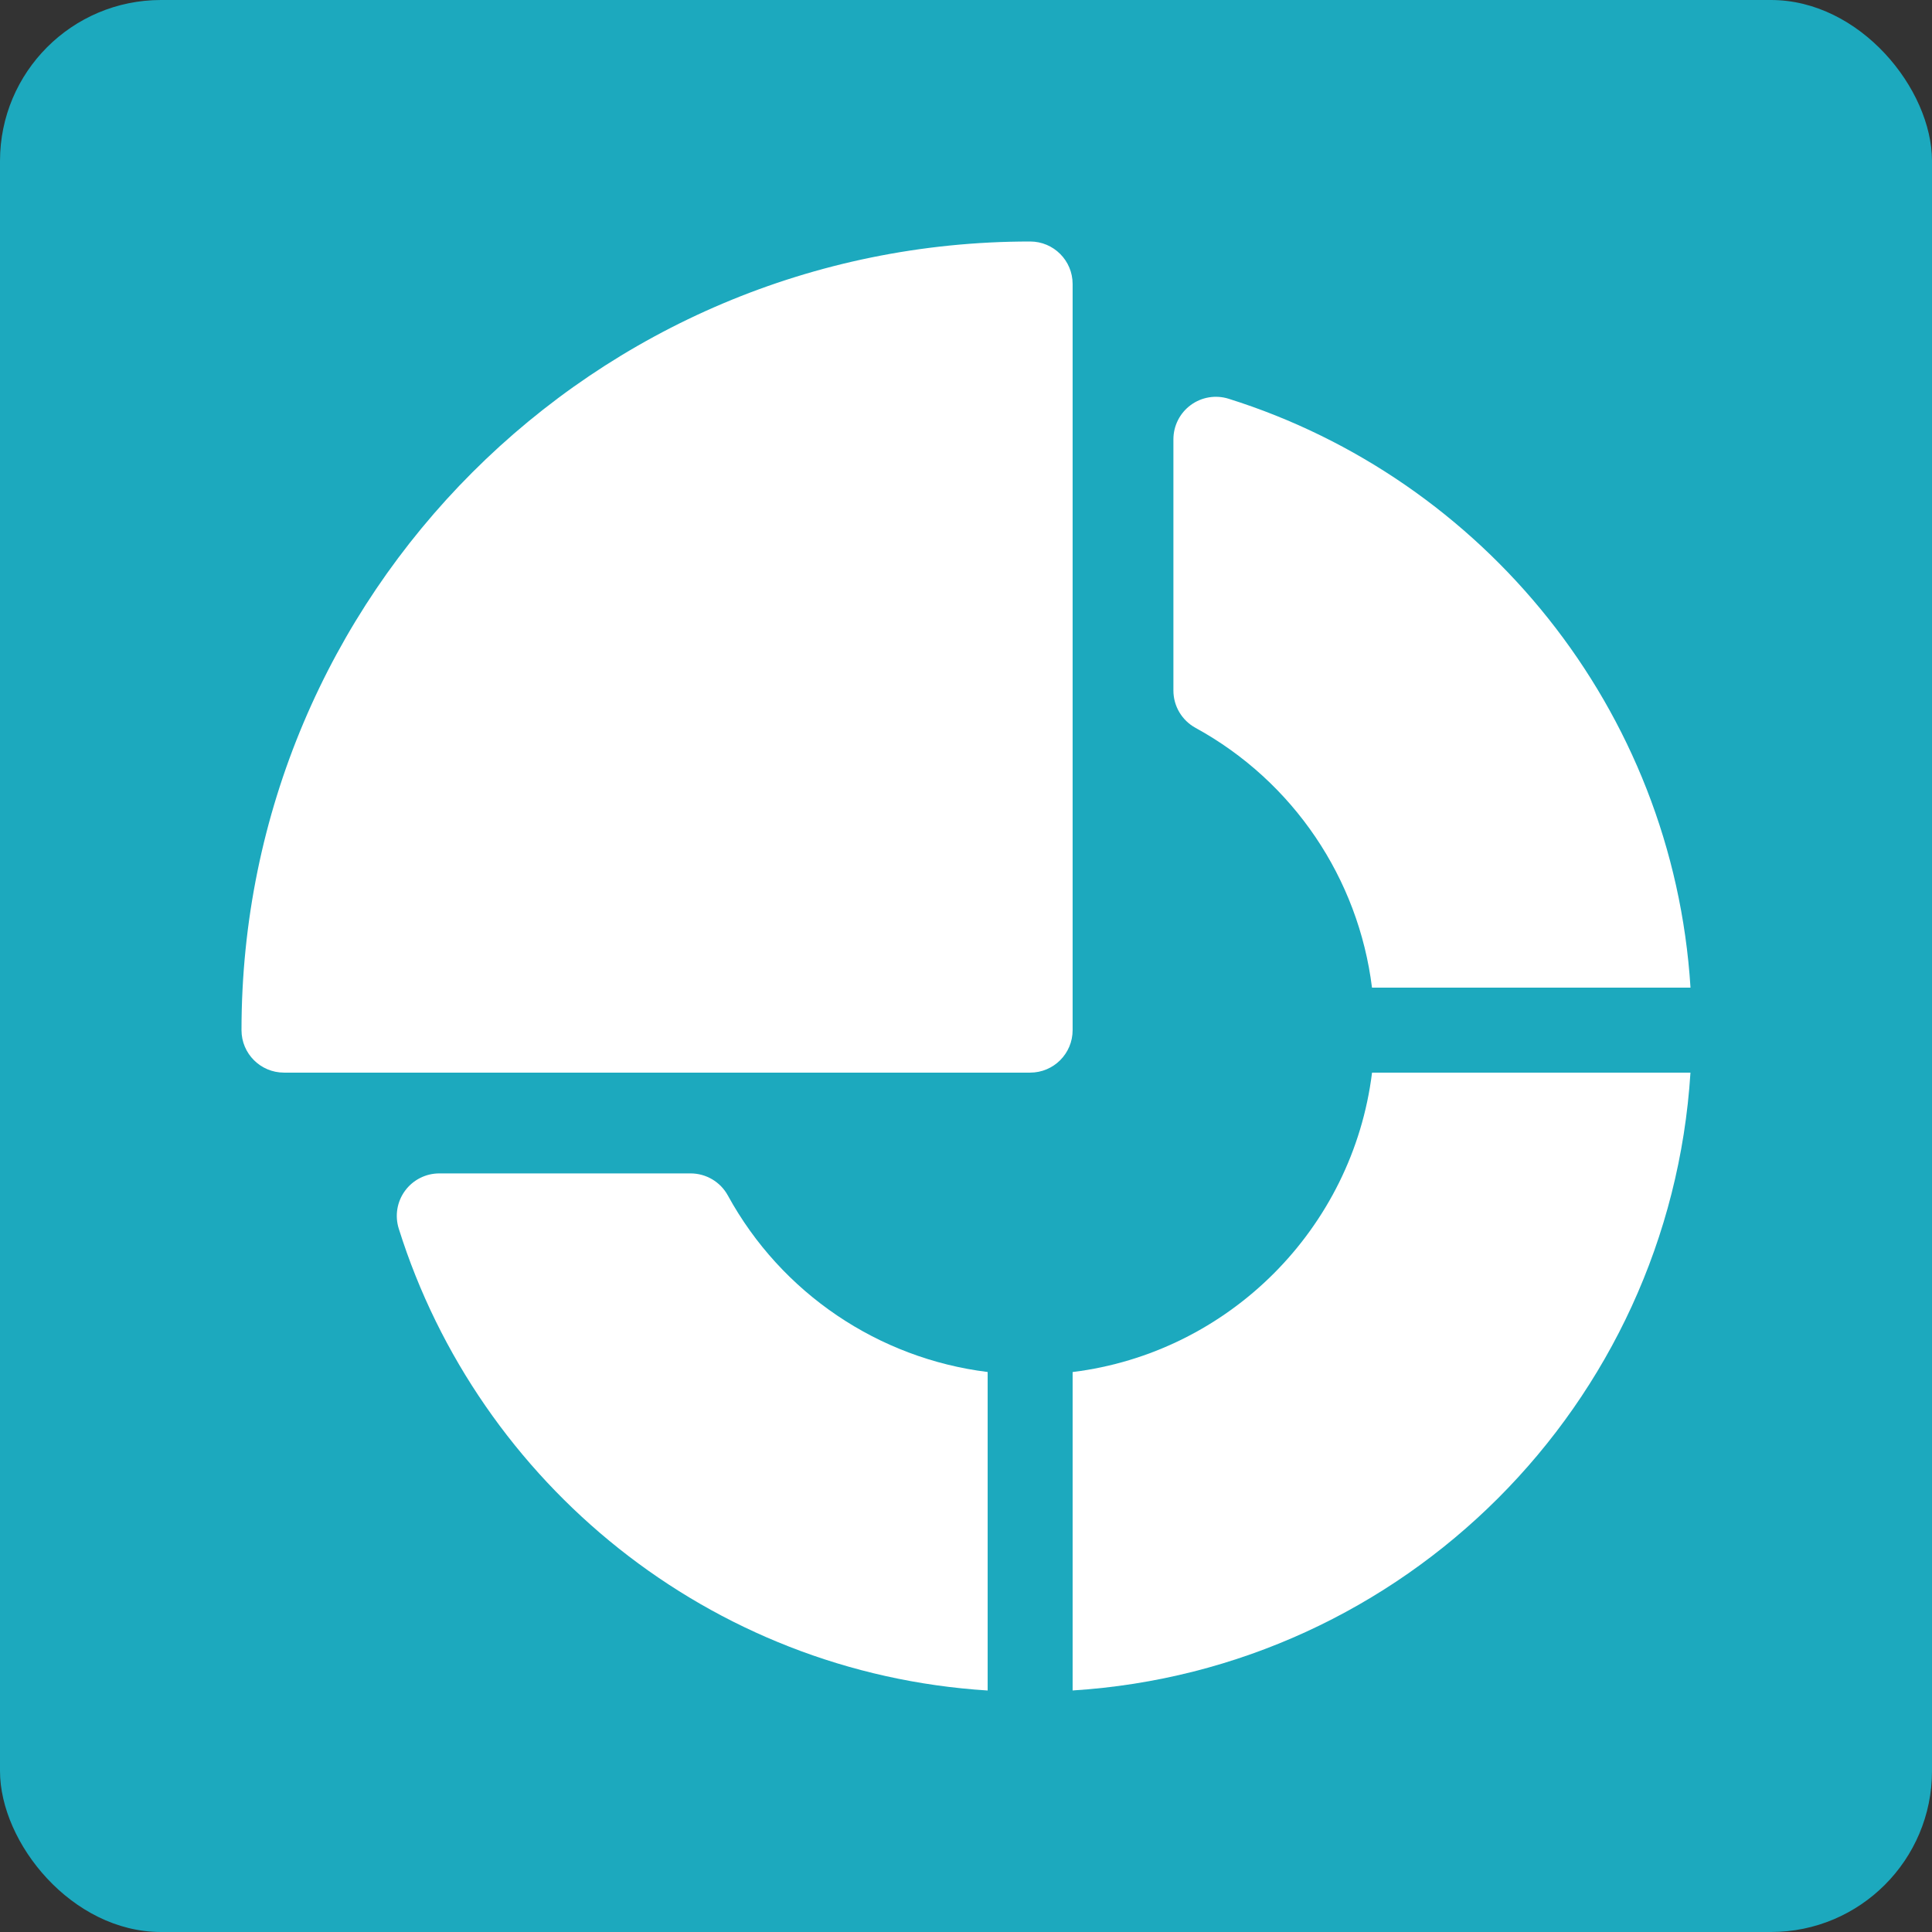 <svg width="48" height="48" viewBox="0 0 48 48" fill="none" xmlns="http://www.w3.org/2000/svg">
<rect x="0" y="0" width="48" height="48" fill="#333333" stroke="none"/>
<rect width="48" height="48" rx="4" fill="#1CA9BE"/>
<g clip-path="url(#clip0_2100_1065)">
<path d="M25.594 6C14.765 6 6 14.763 6 25.594C6 26.177 6.473 26.649 7.056 26.649H25.594C26.177 26.649 26.649 26.177 26.649 25.594V7.056C26.649 6.473 26.177 6 25.594 6Z" fill="white"/>
<path d="M18.083 29.701C17.898 29.363 17.543 29.153 17.157 29.153H10.914C10.578 29.153 10.262 29.313 10.063 29.584C9.864 29.855 9.806 30.204 9.907 30.525C11.895 36.858 17.63 41.566 24.538 42V34.087C21.829 33.751 19.416 32.135 18.083 29.701Z" fill="white"/>
<path d="M30.525 9.907C30.205 9.806 29.855 9.864 29.584 10.063C29.313 10.262 29.153 10.578 29.153 10.914V17.157C29.153 17.543 29.364 17.898 29.702 18.083C32.135 19.416 33.751 21.828 34.087 24.538H42C41.566 17.615 36.843 11.89 30.525 9.907Z" fill="white"/>
<path d="M34.088 26.649C33.609 30.527 30.527 33.609 26.649 34.088V41.999C34.887 41.481 41.48 34.898 41.999 26.649H34.088Z" fill="white"/>
</g>
<defs>
<clipPath id="clip0_2100_1065">
<rect width="36" height="36" fill="white" transform="translate(6 6)"/>
</clipPath>
</defs>
</svg>
